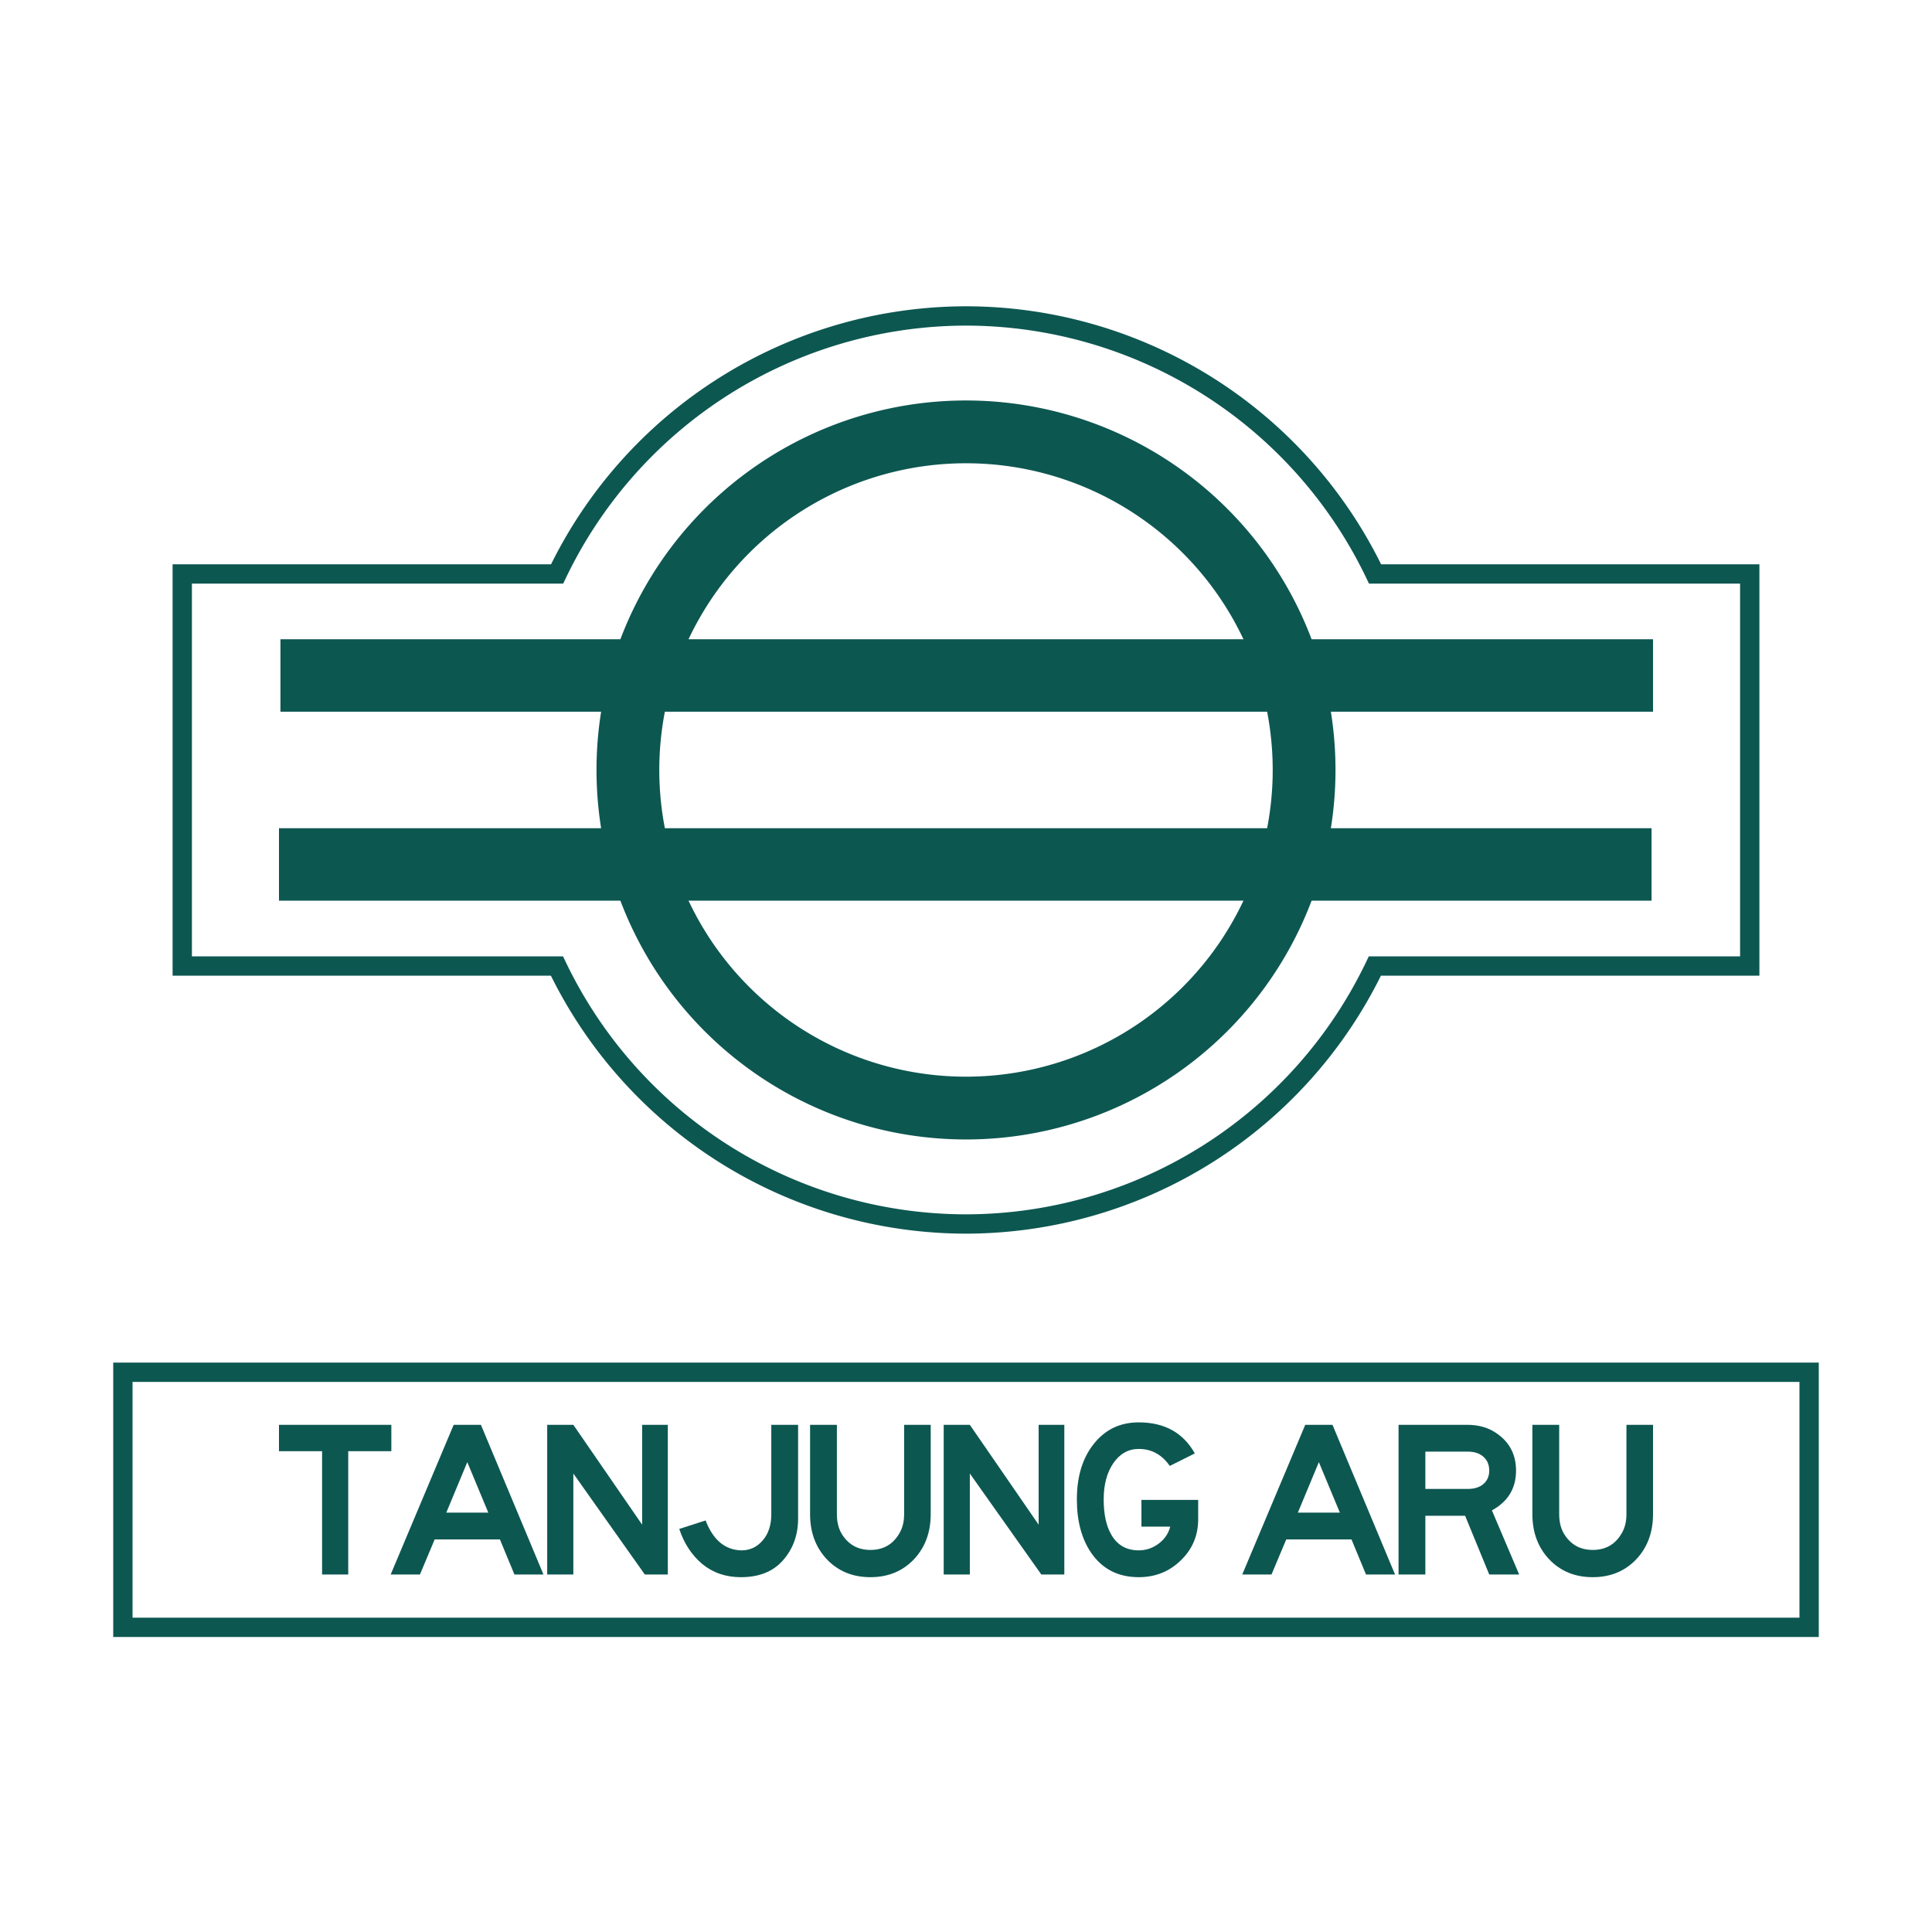 <?xml version="1.0" encoding="UTF-8" standalone="no"?>
<!-- Created with Inkscape (http://www.inkscape.org/) -->

<svg
   xmlns:dc="http://purl.org/dc/elements/1.1/"
   xmlns:cc="http://creativecommons.org/ns#"
   xmlns:rdf="http://www.w3.org/1999/02/22-rdf-syntax-ns#"
   xmlns:svg="http://www.w3.org/2000/svg"
   xmlns="http://www.w3.org/2000/svg"
   xmlns:sodipodi="http://sodipodi.sourceforge.net/DTD/sodipodi-0.dtd"
   xmlns:inkscape="http://www.inkscape.org/namespaces/inkscape"
   id="svg4136"
   version="1.1"
   inkscape:version="0.91 r13725"
   width="200"
   height="200"
   viewBox="0 0 200 200"
   sodipodi:docname="TANJUNG_ARU_station.svg">
  <defs
     id="defs4140">
    <inkscape:path-effect
       effect="skeletal"
       id="path-effect4156"
       is_visible="true"
       pattern="M 0,5 C 0,2.24 2.24,0 5,0 7.76,0 10,2.24 10,5 10,7.76 7.76,10 5,10 2.24,10 0,7.76 0,5 Z"
       copytype="single_stretched"
       prop_scale="1"
       scale_y_rel="false"
       spacing="0"
       normal_offset="0"
       tang_offset="0"
       prop_units="false"
       vertical_pattern="false"
       fuse_tolerance="0" />
  </defs>
  <sodipodi:namedview
     pagecolor="#ffffff"
     bordercolor="#666666"
     borderopacity="1"
     objecttolerance="10"
     gridtolerance="10"
     guidetolerance="10"
     inkscape:pageopacity="0"
     inkscape:pageshadow="2"
     inkscape:window-width="1920"
     inkscape:window-height="1017"
     id="namedview4138"
     showgrid="false"
     inkscape:zoom="2.8920667"
     inkscape:cx="92.08311"
     inkscape:cy="118.8371"
     inkscape:window-x="1912"
     inkscape:window-y="-8"
     inkscape:window-maximized="1"
     inkscape:current-layer="svg4136" />
  <g
     style="font-style:normal;font-weight:normal;font-size:30px;line-height:125%;font-family:sans-serif;letter-spacing:0px;word-spacing:0px;fill:#0d5751;fill-opacity:1;stroke:none;stroke-width:1px;stroke-linecap:butt;stroke-linejoin:miter;stroke-opacity:1"
     id="text4146"
     transform="translate(-1.5e-6,0)">
    <path
       d="m 40.512,150.227 -4.463,0 0,12.765 -2.706,0 0,-12.765 -4.463,0 0,-2.729 11.632,0 0,2.729 z"
       style="font-style:normal;font-variant:normal;font-weight:normal;font-stretch:normal;font-size:23.125px;font-family:'Highway Gothic Wide';-inkscape-font-specification:'Highway Gothic Wide';letter-spacing:-1.75px;fill:#0d5751;fill-opacity:1"
       id="path4144"
       inkscape:connector-curvature="0" />
    <path
       d="m 56.26,162.992 -3.006,0 -1.503,-3.631 -6.753,0 -1.526,3.631 -3.029,0 6.521,-15.494 2.821,0 6.475,15.494 z m -5.712,-6.406 -2.174,-5.226 -2.174,5.226 4.348,0 z"
       style="font-style:normal;font-variant:normal;font-weight:normal;font-stretch:normal;font-size:23.125px;font-family:'Highway Gothic Wide';-inkscape-font-specification:'Highway Gothic Wide';letter-spacing:-1.75px;fill:#0d5751;fill-opacity:1"
       id="path4146"
       inkscape:connector-curvature="0" />
    <path
       d="m 69.134,162.992 -2.382,0 -7.4,-10.453 0,10.453 -2.706,0 0,-15.494 2.706,0 7.122,10.337 0,-10.337 2.659,0 0,15.494 z"
       style="font-style:normal;font-variant:normal;font-weight:normal;font-stretch:normal;font-size:23.125px;font-family:'Highway Gothic Wide';-inkscape-font-specification:'Highway Gothic Wide';letter-spacing:-1.75px;fill:#0d5751;fill-opacity:1"
       id="path4148"
       inkscape:connector-curvature="0" />
    <path
       d="m 82.619,157.35 q -0.046,2.474 -1.596,4.209 -1.526,1.711 -4.324,1.711 -2.336,0 -4.001,-1.364 -1.642,-1.387 -2.382,-3.631 l 2.729,-0.879 q 1.156,3.029 3.7,3.099 1.318,0 2.197,-1.018 0.902,-1.018 0.902,-2.729 l 0,-9.25 2.775,0 0,9.851 z"
       style="font-style:normal;font-variant:normal;font-weight:normal;font-stretch:normal;font-size:23.125px;font-family:'Highway Gothic Wide';-inkscape-font-specification:'Highway Gothic Wide';letter-spacing:-1.75px;fill:#0d5751;fill-opacity:1"
       id="path4151"
       inkscape:connector-curvature="0" />
    <path
       d="m 96.347,156.748 q 0,2.844 -1.758,4.694 -1.758,1.827 -4.486,1.827 -2.729,0 -4.486,-1.827 -1.758,-1.85 -1.758,-4.694 l 0,-9.25 2.775,0 0,9.25 q 0,1.179 0.486,2.012 1.018,1.688 2.983,1.688 1.989,0 2.983,-1.688 0.509,-0.833 0.509,-2.012 l 0,-9.25 2.752,0 0,9.25 z"
       style="font-style:normal;font-variant:normal;font-weight:normal;font-stretch:normal;font-size:23.125px;font-family:'Highway Gothic Wide';-inkscape-font-specification:'Highway Gothic Wide';letter-spacing:-1.75px;fill:#0d5751;fill-opacity:1"
       id="path4153"
       inkscape:connector-curvature="0" />
    <path
       d="m 110.179,162.992 -2.382,0 -7.4,-10.453 0,10.453 -2.706,0 0,-15.494 2.706,0 7.122,10.337 0,-10.337 2.659,0 0,15.494 z"
       style="font-style:normal;font-variant:normal;font-weight:normal;font-stretch:normal;font-size:23.125px;font-family:'Highway Gothic Wide';-inkscape-font-specification:'Highway Gothic Wide';letter-spacing:-1.75px;fill:#0d5751;fill-opacity:1"
       id="path4155"
       inkscape:connector-curvature="0" />
    <path
       d="m 118.161,155.268 5.874,0 0,2.012 q 0,2.521 -1.804,4.255 -1.781,1.734 -4.348,1.734 -3.191,0 -4.926,-2.521 -1.48,-2.174 -1.48,-5.527 0,-3.561 1.758,-5.758 1.758,-2.22 4.648,-2.22 4.001,0 5.804,3.214 l -2.59,1.295 q -1.226,-1.758 -3.214,-1.758 -1.619,0 -2.636,1.48 -0.994,1.457 -0.994,3.746 0,2.22 0.74,3.561 0.925,1.711 2.891,1.711 1.133,0 2.058,-0.694 0.925,-0.694 1.202,-1.758 l -2.983,0 0,-2.775 z"
       style="font-style:normal;font-variant:normal;font-weight:normal;font-stretch:normal;font-size:23.125px;font-family:'Highway Gothic Wide';-inkscape-font-specification:'Highway Gothic Wide';letter-spacing:-1.75px;fill:#0d5751;fill-opacity:1"
       id="path4157"
       inkscape:connector-curvature="0" />
    <path
       d="m 144.414,162.992 -3.006,0 -1.503,-3.631 -6.753,0 -1.526,3.631 -3.029,0 6.521,-15.494 2.821,0 6.475,15.494 z m -5.712,-6.406 -2.174,-5.226 -2.174,5.226 4.348,0 z"
       style="font-style:normal;font-variant:normal;font-weight:normal;font-stretch:normal;font-size:23.125px;font-family:'Highway Gothic Wide';-inkscape-font-specification:'Highway Gothic Wide';letter-spacing:-1.75px;fill:#0d5751;fill-opacity:1"
       id="path4159"
       inkscape:connector-curvature="0" />
    <path
       d="m 157.265,162.992 -3.099,0 -2.498,-6.082 -4.116,0 0,6.082 -2.775,0 0,-15.494 7.122,0 q 1.526,0 2.659,0.647 2.382,1.387 2.382,4.093 0,2.752 -2.498,4.116 l 2.821,6.637 z m -3.099,-10.753 q 0,-0.902 -0.601,-1.434 -0.601,-0.532 -1.619,-0.532 l -4.394,0 0,3.862 4.394,0 q 1.018,0 1.619,-0.509 0.601,-0.532 0.601,-1.387 z"
       style="font-style:normal;font-variant:normal;font-weight:normal;font-stretch:normal;font-size:23.125px;font-family:'Highway Gothic Wide';-inkscape-font-specification:'Highway Gothic Wide';letter-spacing:-1.75px;fill:#0d5751;fill-opacity:1"
       id="path4161"
       inkscape:connector-curvature="0" />
    <path
       d="m 171.12,156.748 q 0,2.844 -1.758,4.694 -1.758,1.827 -4.486,1.827 -2.729,0 -4.486,-1.827 -1.758,-1.85 -1.758,-4.694 l 0,-9.25 2.775,0 0,9.25 q 0,1.179 0.486,2.012 1.018,1.688 2.983,1.688 1.989,0 2.983,-1.688 0.509,-0.833 0.509,-2.012 l 0,-9.25 2.752,0 0,9.25 z"
       style="font-style:normal;font-variant:normal;font-weight:normal;font-stretch:normal;font-size:23.125px;font-family:'Highway Gothic Wide';-inkscape-font-specification:'Highway Gothic Wide';letter-spacing:-1.75px;fill:#0d5751;fill-opacity:1"
       id="path4163"
       inkscape:connector-curvature="0" />
  </g>
  <path
     style="color:#000000;clip-rule:nonzero;display:inline;overflow:visible;visibility:visible;opacity:1;isolation:auto;mix-blend-mode:normal;color-interpolation:sRGB;color-interpolation-filters:linearRGB;solid-color:#000000;solid-opacity:1;fill:none;fill-opacity:1;fill-rule:evenodd;stroke:#0d5751;stroke-width:6.5;stroke-linecap:round;stroke-linejoin:round;stroke-miterlimit:4;stroke-dasharray:none;stroke-dashoffset:0;stroke-opacity:1;color-rendering:auto;image-rendering:auto;shape-rendering:auto;text-rendering:auto;enable-background:accumulate"
     d="M 135,79.707 A 35,35 0 0 1 100,114.707 35,35 0 0 1 65,79.707 a 35,35 0 0 1 35,-35 35,35 0 0 1 35,35 z"
     id="path4150" />
  <path
     style="color:#000000;clip-rule:nonzero;display:inline;overflow:visible;visibility:visible;opacity:1;isolation:auto;mix-blend-mode:normal;color-interpolation:sRGB;color-interpolation-filters:linearRGB;solid-color:#000000;solid-opacity:1;fill:none;fill-opacity:1;fill-rule:evenodd;stroke:#0d5751;stroke-width:2;stroke-linecap:round;stroke-linejoin:miter;stroke-miterlimit:4;stroke-dasharray:none;stroke-dashoffset:0;stroke-opacity:1;color-rendering:auto;image-rendering:auto;shape-rendering:auto;text-rendering:auto;enable-background:accumulate"
     d="M 100,32.707 A 47,47 0 0 0 57.672,59.414 l -38.805,0 0,40.586 38.787,0 A 47,47 0 0 0 100,126.707 47,47 0 0 0 142.328,100 l 38.805,0 0,-40.586 -38.787,0 A 47,47 0 0 0 100,32.707 Z"
     id="rect4160"
     inkscape:connector-curvature="0" />
  <path
     style="color:#000000;clip-rule:nonzero;display:inline;overflow:visible;visibility:visible;opacity:1;isolation:auto;mix-blend-mode:normal;color-interpolation:sRGB;color-interpolation-filters:linearRGB;solid-color:#000000;solid-opacity:1;fill:none;fill-opacity:1;fill-rule:evenodd;stroke:#0d5751;stroke-width:2;stroke-linecap:round;stroke-linejoin:miter;stroke-miterlimit:4;stroke-dasharray:none;stroke-dashoffset:0;stroke-opacity:1;color-rendering:auto;image-rendering:auto;shape-rendering:auto;text-rendering:auto;enable-background:accumulate"
     d="m 12.721,142.054 174.558,0 0,26.406 -174.558,0 z"
     id="rect4160-2"
     inkscape:connector-curvature="0" />
  <path
     style="fill:none;fill-rule:evenodd;stroke:#0d5751;stroke-width:7.5;stroke-linecap:butt;stroke-linejoin:miter;stroke-miterlimit:4;stroke-dasharray:none;stroke-opacity:1"
     d="m 29.031,69.926 142.09,0 -142.09,0 z m -0.151,19.561 142.09,0 -142.09,0 z"
     id="path4158"
     inkscape:connector-curvature="0" />
</svg>
